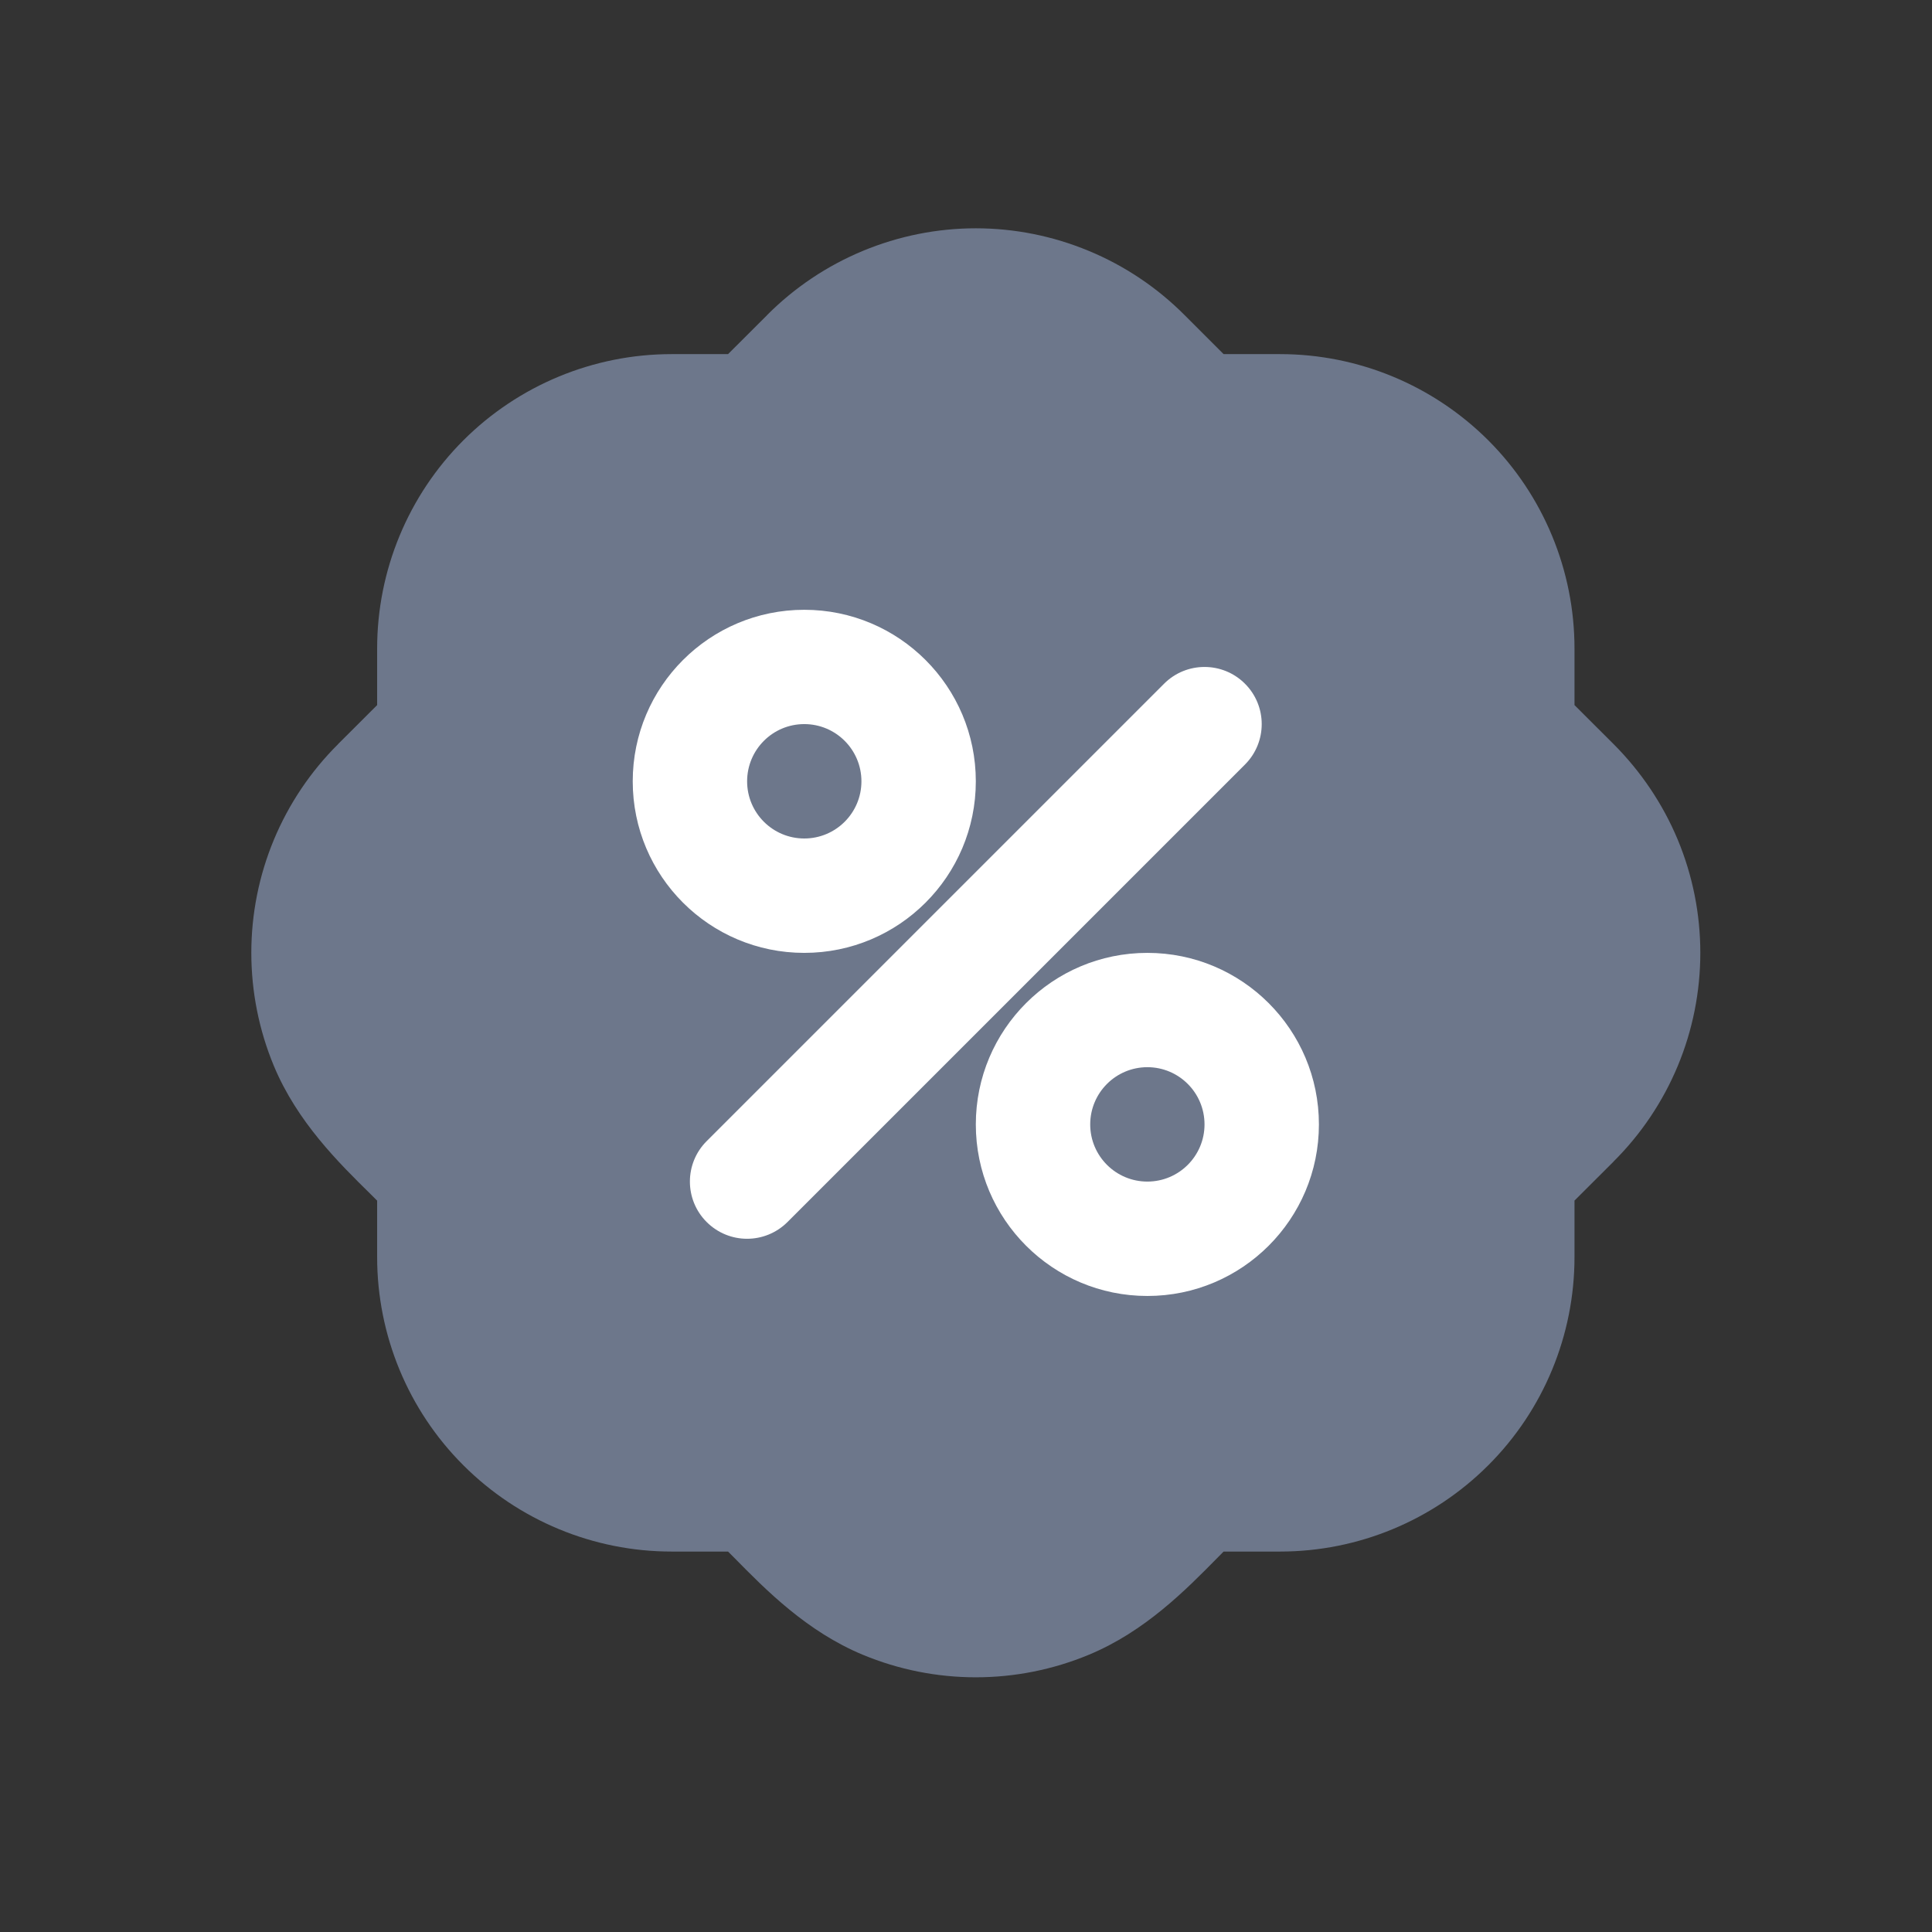 <svg width="24" height="24" viewBox="0 0 24 24" fill="none" xmlns="http://www.w3.org/2000/svg">
<rect x="0" y="0" width="24" height="24" fill="#333333" stroke="none"/>
<path fill-rule="evenodd" clip-rule="evenodd" d="M10.718 3.117C11.163 2.932 11.64 2.836 12.122 2.836C12.604 2.836 13.081 2.932 13.526 3.117C13.97 3.301 14.374 3.572 14.713 3.912L15.2 4.399H15.902C16.872 4.399 17.802 4.785 18.488 5.47C19.174 6.156 19.559 7.087 19.559 8.057V8.759L20.044 9.243C20.384 9.583 20.657 9.988 20.842 10.432C21.027 10.877 21.122 11.354 21.122 11.836C21.122 12.319 21.027 12.796 20.842 13.241C20.657 13.685 20.386 14.089 20.045 14.428L20.044 14.43L19.559 14.914V15.616C19.559 16.586 19.174 17.517 18.488 18.202C17.802 18.888 16.872 19.274 15.902 19.274H15.2C15.176 19.298 15.151 19.323 15.126 19.349C14.732 19.749 14.223 20.267 13.526 20.556C13.081 20.741 12.604 20.836 12.122 20.836C11.64 20.836 11.163 20.741 10.718 20.556C10.022 20.267 9.512 19.749 9.119 19.349C9.093 19.323 9.068 19.298 9.044 19.274H8.342C7.372 19.274 6.442 18.888 5.756 18.202C5.07 17.517 4.685 16.586 4.685 15.616V14.915C4.66 14.89 4.635 14.866 4.61 14.84C4.209 14.446 3.692 13.937 3.402 13.241C3.217 12.796 3.122 12.318 3.122 11.836C3.122 11.354 3.217 10.877 3.402 10.432C3.587 9.988 3.858 9.584 4.199 9.245L4.2 9.243L4.685 8.759V8.057C4.685 7.087 5.07 6.156 5.756 5.47C6.442 4.785 7.372 4.399 8.342 4.399H9.044L9.529 3.915L9.53 3.913C9.87 3.572 10.273 3.302 10.718 3.117Z" fill="#6D778B"/>
<path fill-rule="evenodd" clip-rule="evenodd" d="M15.465 8.493C15.743 8.77 15.743 9.22 15.465 9.498L9.783 15.18C9.505 15.458 9.056 15.458 8.778 15.18C8.501 14.903 8.501 14.453 8.778 14.176L14.461 8.493C14.738 8.216 15.188 8.216 15.465 8.493Z" fill="white"/>
<path fill-rule="evenodd" clip-rule="evenodd" d="M9.991 8.995C9.599 8.995 9.281 9.313 9.281 9.706C9.281 10.098 9.599 10.416 9.991 10.416C10.383 10.416 10.701 10.098 10.701 9.706C10.701 9.313 10.383 8.995 9.991 8.995ZM12.122 9.706C12.122 10.883 11.168 11.837 9.991 11.837C8.814 11.837 7.86 10.883 7.86 9.706C7.86 8.529 8.814 7.575 9.991 7.575C11.168 7.575 12.122 8.529 12.122 9.706Z" fill="white"/>
<path fill-rule="evenodd" clip-rule="evenodd" d="M14.253 13.257C13.861 13.257 13.543 13.575 13.543 13.968C13.543 14.36 13.861 14.678 14.253 14.678C14.645 14.678 14.963 14.36 14.963 13.968C14.963 13.575 14.645 13.257 14.253 13.257ZM16.384 13.968C16.384 15.145 15.43 16.099 14.253 16.099C13.076 16.099 12.122 15.145 12.122 13.968C12.122 12.791 13.076 11.837 14.253 11.837C15.43 11.837 16.384 12.791 16.384 13.968Z" fill="white"/>
</svg>
